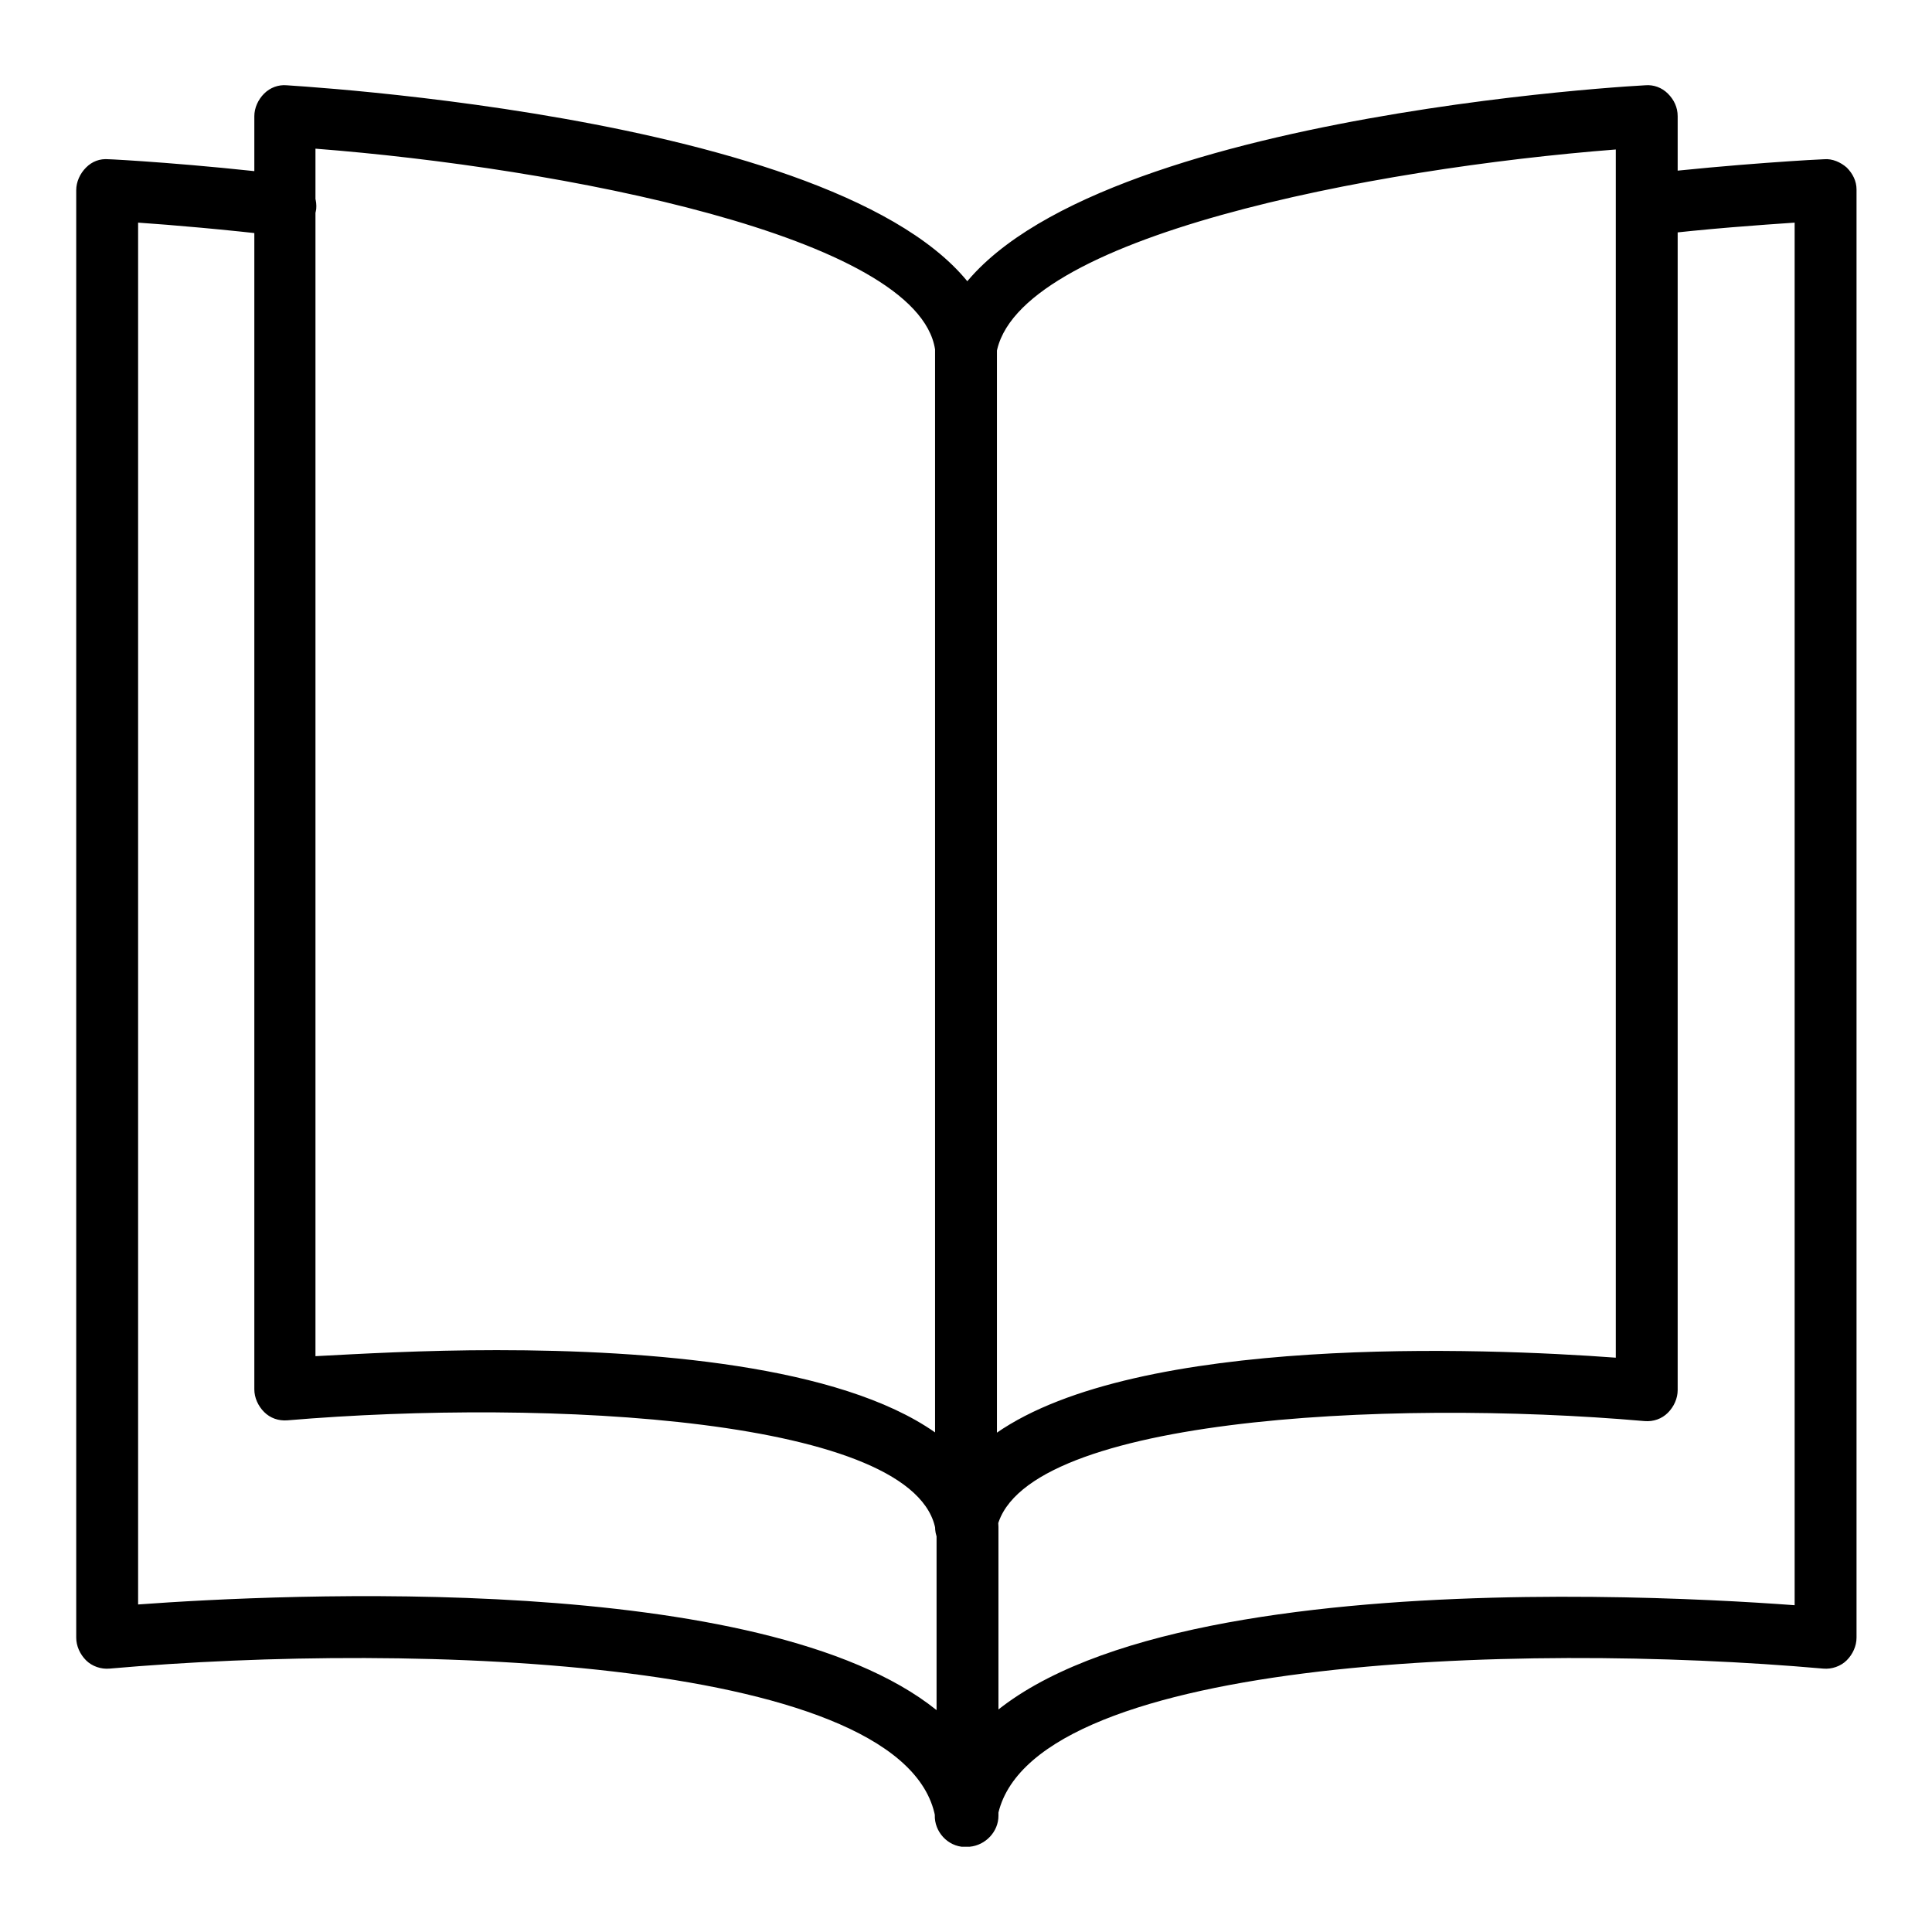 <?xml version="1.0" encoding="utf-8"?>
<!-- Svg Vector Icons : http://www.onlinewebfonts.com/icon -->
<!DOCTYPE svg PUBLIC "-//W3C//DTD SVG 1.1//EN" "http://www.w3.org/Graphics/SVG/1.1/DTD/svg11.dtd">
<svg version="1.1" xmlns="http://www.w3.org/2000/svg" xmlns:xlink="http://www.w3.org/1999/xlink" x="0px" y="0px" viewBox="0 0 256 256" enable-background="new 0 0 256 256" xml:space="preserve">
<g> <path fill="#000000" d="M128,244.7c-2,0-3.7-1.5-4-3.5c-3.1-21.5-68.8-23.7-109.5-20.1c-1.1,0.1-2.3-0.3-3.1-1.1 c-0.8-0.8-1.3-1.9-1.3-3V25.2c0-1.1,0.5-2.2,1.3-3c0.8-0.8,1.8-1.2,3-1.1c0.5,0,11.5,0.6,23.9,2.1c2.2,0.3,3.8,2.3,3.6,4.5 c-0.3,2.2-2.3,3.8-4.5,3.6c-7.6-0.9-14.7-1.5-19.1-1.8v183.1c19.1-1.4,82.8-4.5,105.8,14v-24.3c0-2.3,1.8-4.1,4.1-4.1 c2.3,0,4.1,1.8,4.1,4.1v38.3c0,2.1-1.7,3.9-3.8,4.1C128.2,244.7,128.1,244.7,128,244.7z M128,244.7c-0.2,0-0.4,0-0.6,0 c-2.2-0.3-3.8-2.4-3.5-4.6c4.8-33.2,91-29.1,113.9-27.4V29.5c-4.4,0.3-11.7,0.8-19.1,1.7c-2.3,0.3-4.3-1.3-4.5-3.6 c-0.3-2.2,1.3-4.3,3.6-4.5c12.1-1.4,23.5-2,23.9-2c1.1-0.1,2.2,0.4,3,1.1c0.8,0.8,1.3,1.8,1.3,2.9v191.9c0,1.1-0.5,2.2-1.3,3 c-0.8,0.8-2,1.2-3.1,1.1c-40.7-3.6-106.4-1.4-109.5,20.1C131.7,243.2,130,244.7,128,244.7z M128,206.4c-2,0-3.7-1.5-4-3.5 c-2.2-15.1-51.6-17.6-85.9-14.7c-1.2,0.1-2.3-0.3-3.1-1.1c-0.8-0.8-1.3-1.9-1.3-3V15.4c0-1.1,0.5-2.2,1.3-3c0.8-0.8,1.9-1.2,3-1.1 c9.2,0.6,89.9,6.3,94.1,34.4l0,156.6c0,2.1-1.7,3.9-3.8,4.1C128.2,206.4,128.1,206.4,128,206.4z M65.8,178.9 c20.3,0,45.4,2,58.1,10.9V46.3c-2.3-15-49.8-24.1-82.1-26.6v160C47.5,179.4,56.1,178.9,65.8,178.9z M128,206.4c-0.1,0-0.2,0-0.3,0 c-2.1-0.2-3.8-1.9-3.8-4.1v-156c4.2-28.7,84.9-34.5,94.1-35c1.1-0.1,2.2,0.3,3,1.1c0.8,0.8,1.3,1.8,1.3,3v168.8 c0,1.1-0.5,2.2-1.3,3c-0.8,0.8-1.9,1.2-3.1,1.1c-34.3-3-83.7-0.4-85.9,14.7C131.7,204.9,130,206.4,128,206.4L128,206.4z  M214.2,19.8c-32.3,2.5-79.9,11.6-82.2,27.2l0,142.9c18.8-13.1,64.5-11.3,82.1-10V19.8z"/></g>
</svg>